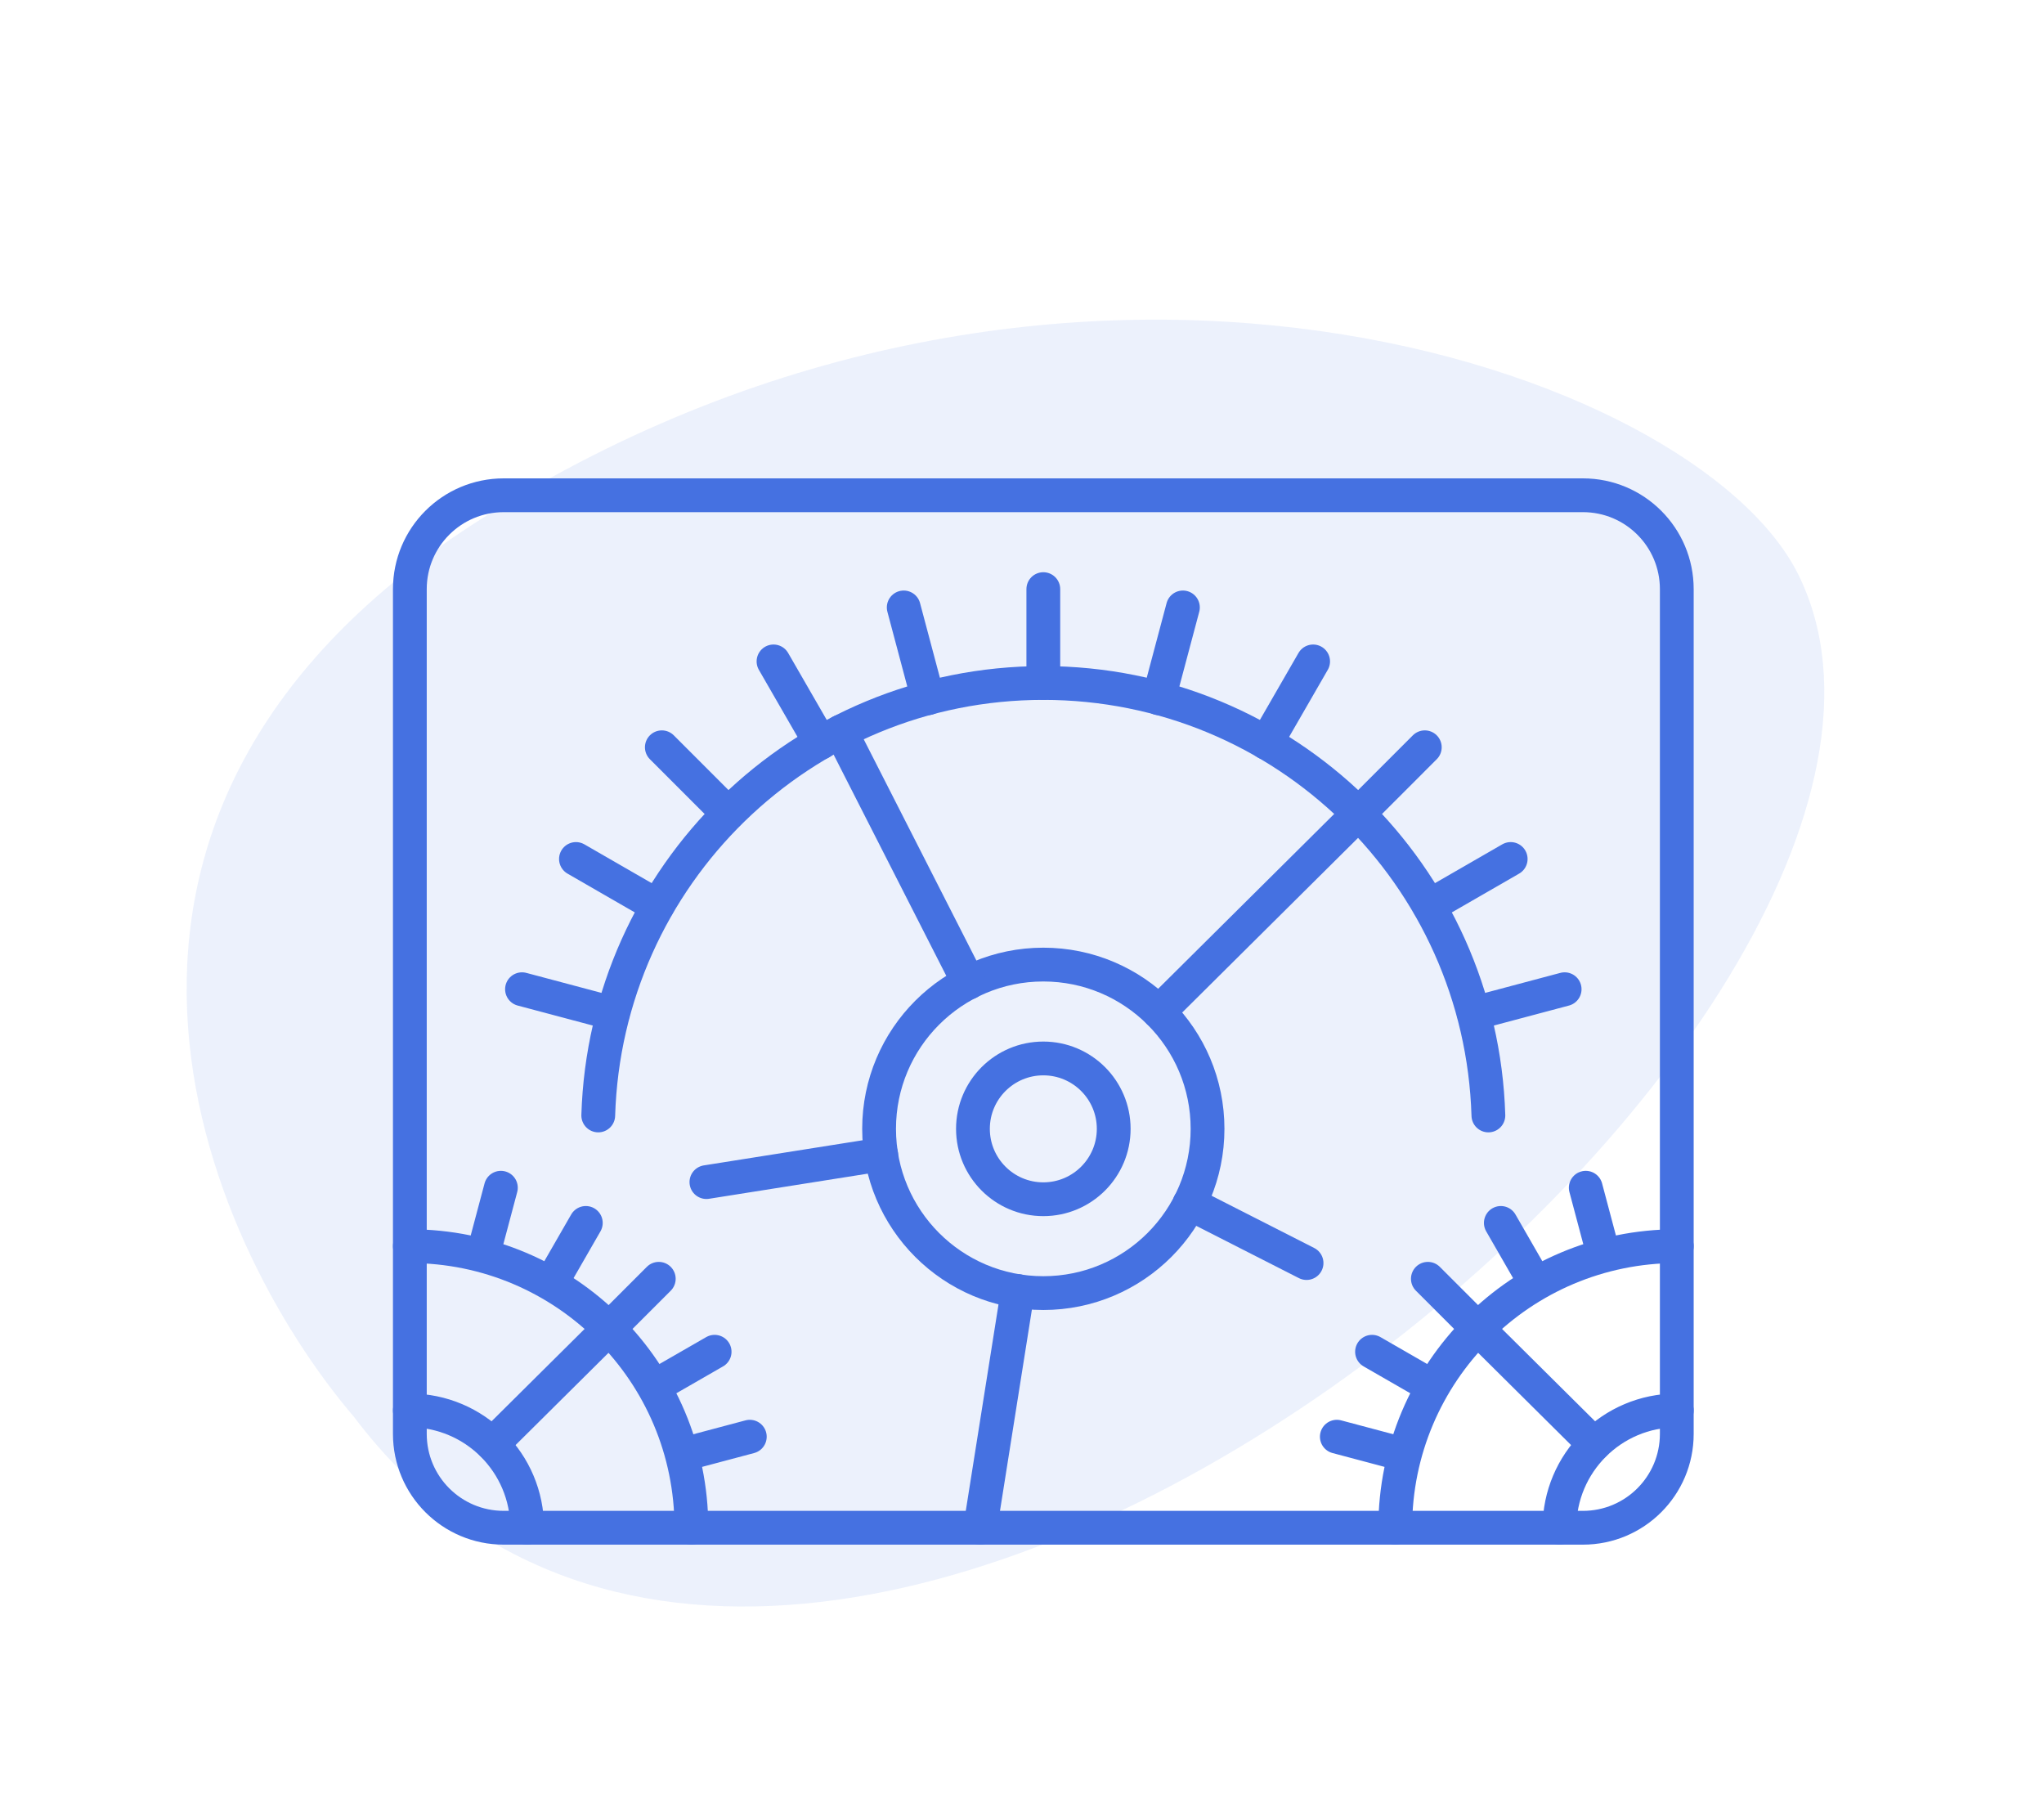 <?xml version="1.0" encoding="UTF-8"?> <svg xmlns="http://www.w3.org/2000/svg" width="121" height="107" viewBox="0 0 121 107" fill="none"><path opacity="0.1" d="M28.562 30.669C1.018 48.08 12.016 73.388 20.957 83.866C48.157 119.867 119.298 59.999 106.46 34.015C100.419 21.788 62.991 8.905 28.562 30.669Z" fill="#4571E1"></path><path d="M36.429 78.258L29.151 85.481" stroke="#4571E1" stroke-width="2" stroke-miterlimit="10" stroke-linecap="round" stroke-linejoin="round"></path><path d="M87.096 78.258L94.373 85.481" stroke="#4571E1" stroke-width="2" stroke-miterlimit="10" stroke-linecap="round" stroke-linejoin="round"></path><path d="M61.762 76.536C67.132 76.536 71.484 72.183 71.484 66.814C71.484 61.445 67.132 57.092 61.762 57.092C56.393 57.092 52.04 61.445 52.04 66.814C52.04 72.183 56.393 76.536 61.762 76.536Z" stroke="#4571E1" stroke-width="2" stroke-miterlimit="10" stroke-linecap="round" stroke-linejoin="round"></path><path d="M61.762 70.981C64.063 70.981 65.929 69.115 65.929 66.814C65.929 64.513 64.063 62.648 61.762 62.648C59.461 62.648 57.596 64.513 57.596 66.814C57.596 69.115 59.461 70.981 61.762 70.981Z" stroke="#4571E1" stroke-width="2" stroke-miterlimit="10" stroke-linecap="round" stroke-linejoin="round"></path><path d="M61.762 34.869V40.425" stroke="#4571E1" stroke-width="2" stroke-miterlimit="10" stroke-linecap="round" stroke-linejoin="round"></path><path d="M53.498 35.953L54.929 41.328" stroke="#4571E1" stroke-width="2" stroke-miterlimit="10" stroke-linecap="round" stroke-linejoin="round"></path><path d="M92.623 58.55L87.248 59.98" stroke="#4571E1" stroke-width="2" stroke-miterlimit="10" stroke-linecap="round" stroke-linejoin="round"></path><path d="M45.79 39.148L48.568 43.967" stroke="#4571E1" stroke-width="2" stroke-miterlimit="10" stroke-linecap="round" stroke-linejoin="round"></path><path d="M89.429 50.842L84.609 53.62" stroke="#4571E1" stroke-width="2" stroke-miterlimit="10" stroke-linecap="round" stroke-linejoin="round"></path><path d="M39.179 44.23L43.095 48.147" stroke="#4571E1" stroke-width="2" stroke-miterlimit="10" stroke-linecap="round" stroke-linejoin="round"></path><path d="M84.345 44.23L80.429 48.147" stroke="#4571E1" stroke-width="2" stroke-miterlimit="10" stroke-linecap="round" stroke-linejoin="round"></path><path d="M34.095 50.842L38.915 53.62" stroke="#4571E1" stroke-width="2" stroke-miterlimit="10" stroke-linecap="round" stroke-linejoin="round"></path><path d="M77.734 39.148L74.956 43.967" stroke="#4571E1" stroke-width="2" stroke-miterlimit="10" stroke-linecap="round" stroke-linejoin="round"></path><path d="M30.901 58.55L36.276 59.98" stroke="#4571E1" stroke-width="2" stroke-miterlimit="10" stroke-linecap="round" stroke-linejoin="round"></path><path d="M70.026 35.953L68.595 41.328" stroke="#4571E1" stroke-width="2" stroke-miterlimit="10" stroke-linecap="round" stroke-linejoin="round"></path><path d="M80.429 48.148L68.595 59.898" stroke="#4571E1" stroke-width="2" stroke-miterlimit="10" stroke-linecap="round" stroke-linejoin="round"></path><path d="M49.776 43.3L57.345 58.161" stroke="#4571E1" stroke-width="2" stroke-miterlimit="10" stroke-linecap="round" stroke-linejoin="round"></path><path d="M41.818 69.966L52.165 68.328" stroke="#4571E1" stroke-width="2" stroke-miterlimit="10" stroke-linecap="round" stroke-linejoin="round"></path><path d="M58.026 90.425L60.248 76.411" stroke="#4571E1" stroke-width="2" stroke-miterlimit="10" stroke-linecap="round" stroke-linejoin="round"></path><path d="M77.345 74.758L70.415 71.231" stroke="#4571E1" stroke-width="2" stroke-miterlimit="10" stroke-linecap="round" stroke-linejoin="round"></path><path d="M24.262 73.758C33.47 73.758 40.929 81.217 40.929 90.425" stroke="#4571E1" stroke-width="2" stroke-miterlimit="10" stroke-linecap="round" stroke-linejoin="round"></path><path d="M24.262 83.481C28.095 83.481 31.206 86.592 31.206 90.425" stroke="#4571E1" stroke-width="2" stroke-miterlimit="10" stroke-linecap="round" stroke-linejoin="round"></path><path d="M44.387 85.036L40.887 85.967" stroke="#4571E1" stroke-width="2" stroke-miterlimit="10" stroke-linecap="round" stroke-linejoin="round"></path><path d="M42.304 80.008L39.165 81.814" stroke="#4571E1" stroke-width="2" stroke-miterlimit="10" stroke-linecap="round" stroke-linejoin="round"></path><path d="M38.998 75.689L36.429 78.258" stroke="#4571E1" stroke-width="2" stroke-miterlimit="10" stroke-linecap="round" stroke-linejoin="round"></path><path d="M34.679 72.383L32.873 75.522" stroke="#4571E1" stroke-width="2" stroke-miterlimit="10" stroke-linecap="round" stroke-linejoin="round"></path><path d="M29.651 70.3L28.72 73.8" stroke="#4571E1" stroke-width="2" stroke-miterlimit="10" stroke-linecap="round" stroke-linejoin="round"></path><path d="M99.262 73.758C90.054 73.758 82.595 81.217 82.595 90.425" stroke="#4571E1" stroke-width="2" stroke-miterlimit="10" stroke-linecap="round" stroke-linejoin="round"></path><path d="M99.262 83.481C95.429 83.481 92.318 86.592 92.318 90.425" stroke="#4571E1" stroke-width="2" stroke-miterlimit="10" stroke-linecap="round" stroke-linejoin="round"></path><path d="M79.137 85.036L82.637 85.967" stroke="#4571E1" stroke-width="2" stroke-miterlimit="10" stroke-linecap="round" stroke-linejoin="round"></path><path d="M81.221 80.008L84.359 81.814" stroke="#4571E1" stroke-width="2" stroke-miterlimit="10" stroke-linecap="round" stroke-linejoin="round"></path><path d="M84.526 75.689L87.095 78.258" stroke="#4571E1" stroke-width="2" stroke-miterlimit="10" stroke-linecap="round" stroke-linejoin="round"></path><path d="M88.846 72.383L90.651 75.522" stroke="#4571E1" stroke-width="2" stroke-miterlimit="10" stroke-linecap="round" stroke-linejoin="round"></path><path d="M93.873 70.3L94.804 73.8" stroke="#4571E1" stroke-width="2" stroke-miterlimit="10" stroke-linecap="round" stroke-linejoin="round"></path><path d="M88.109 66.022C87.679 51.814 76.068 40.425 61.762 40.425C47.457 40.425 35.846 51.814 35.415 66.022" stroke="#4571E1" stroke-width="2" stroke-miterlimit="10" stroke-linecap="round" stroke-linejoin="round"></path><path d="M99.262 34.87V84.87C99.262 87.939 96.776 90.425 93.707 90.425H29.818C26.748 90.425 24.262 87.939 24.262 84.87V34.87C24.262 31.8 26.748 29.314 29.818 29.314H93.707C96.776 29.314 99.262 31.8 99.262 34.87Z" stroke="#4571E1" stroke-width="2" stroke-miterlimit="10" stroke-linecap="round" stroke-linejoin="round"></path></svg> 